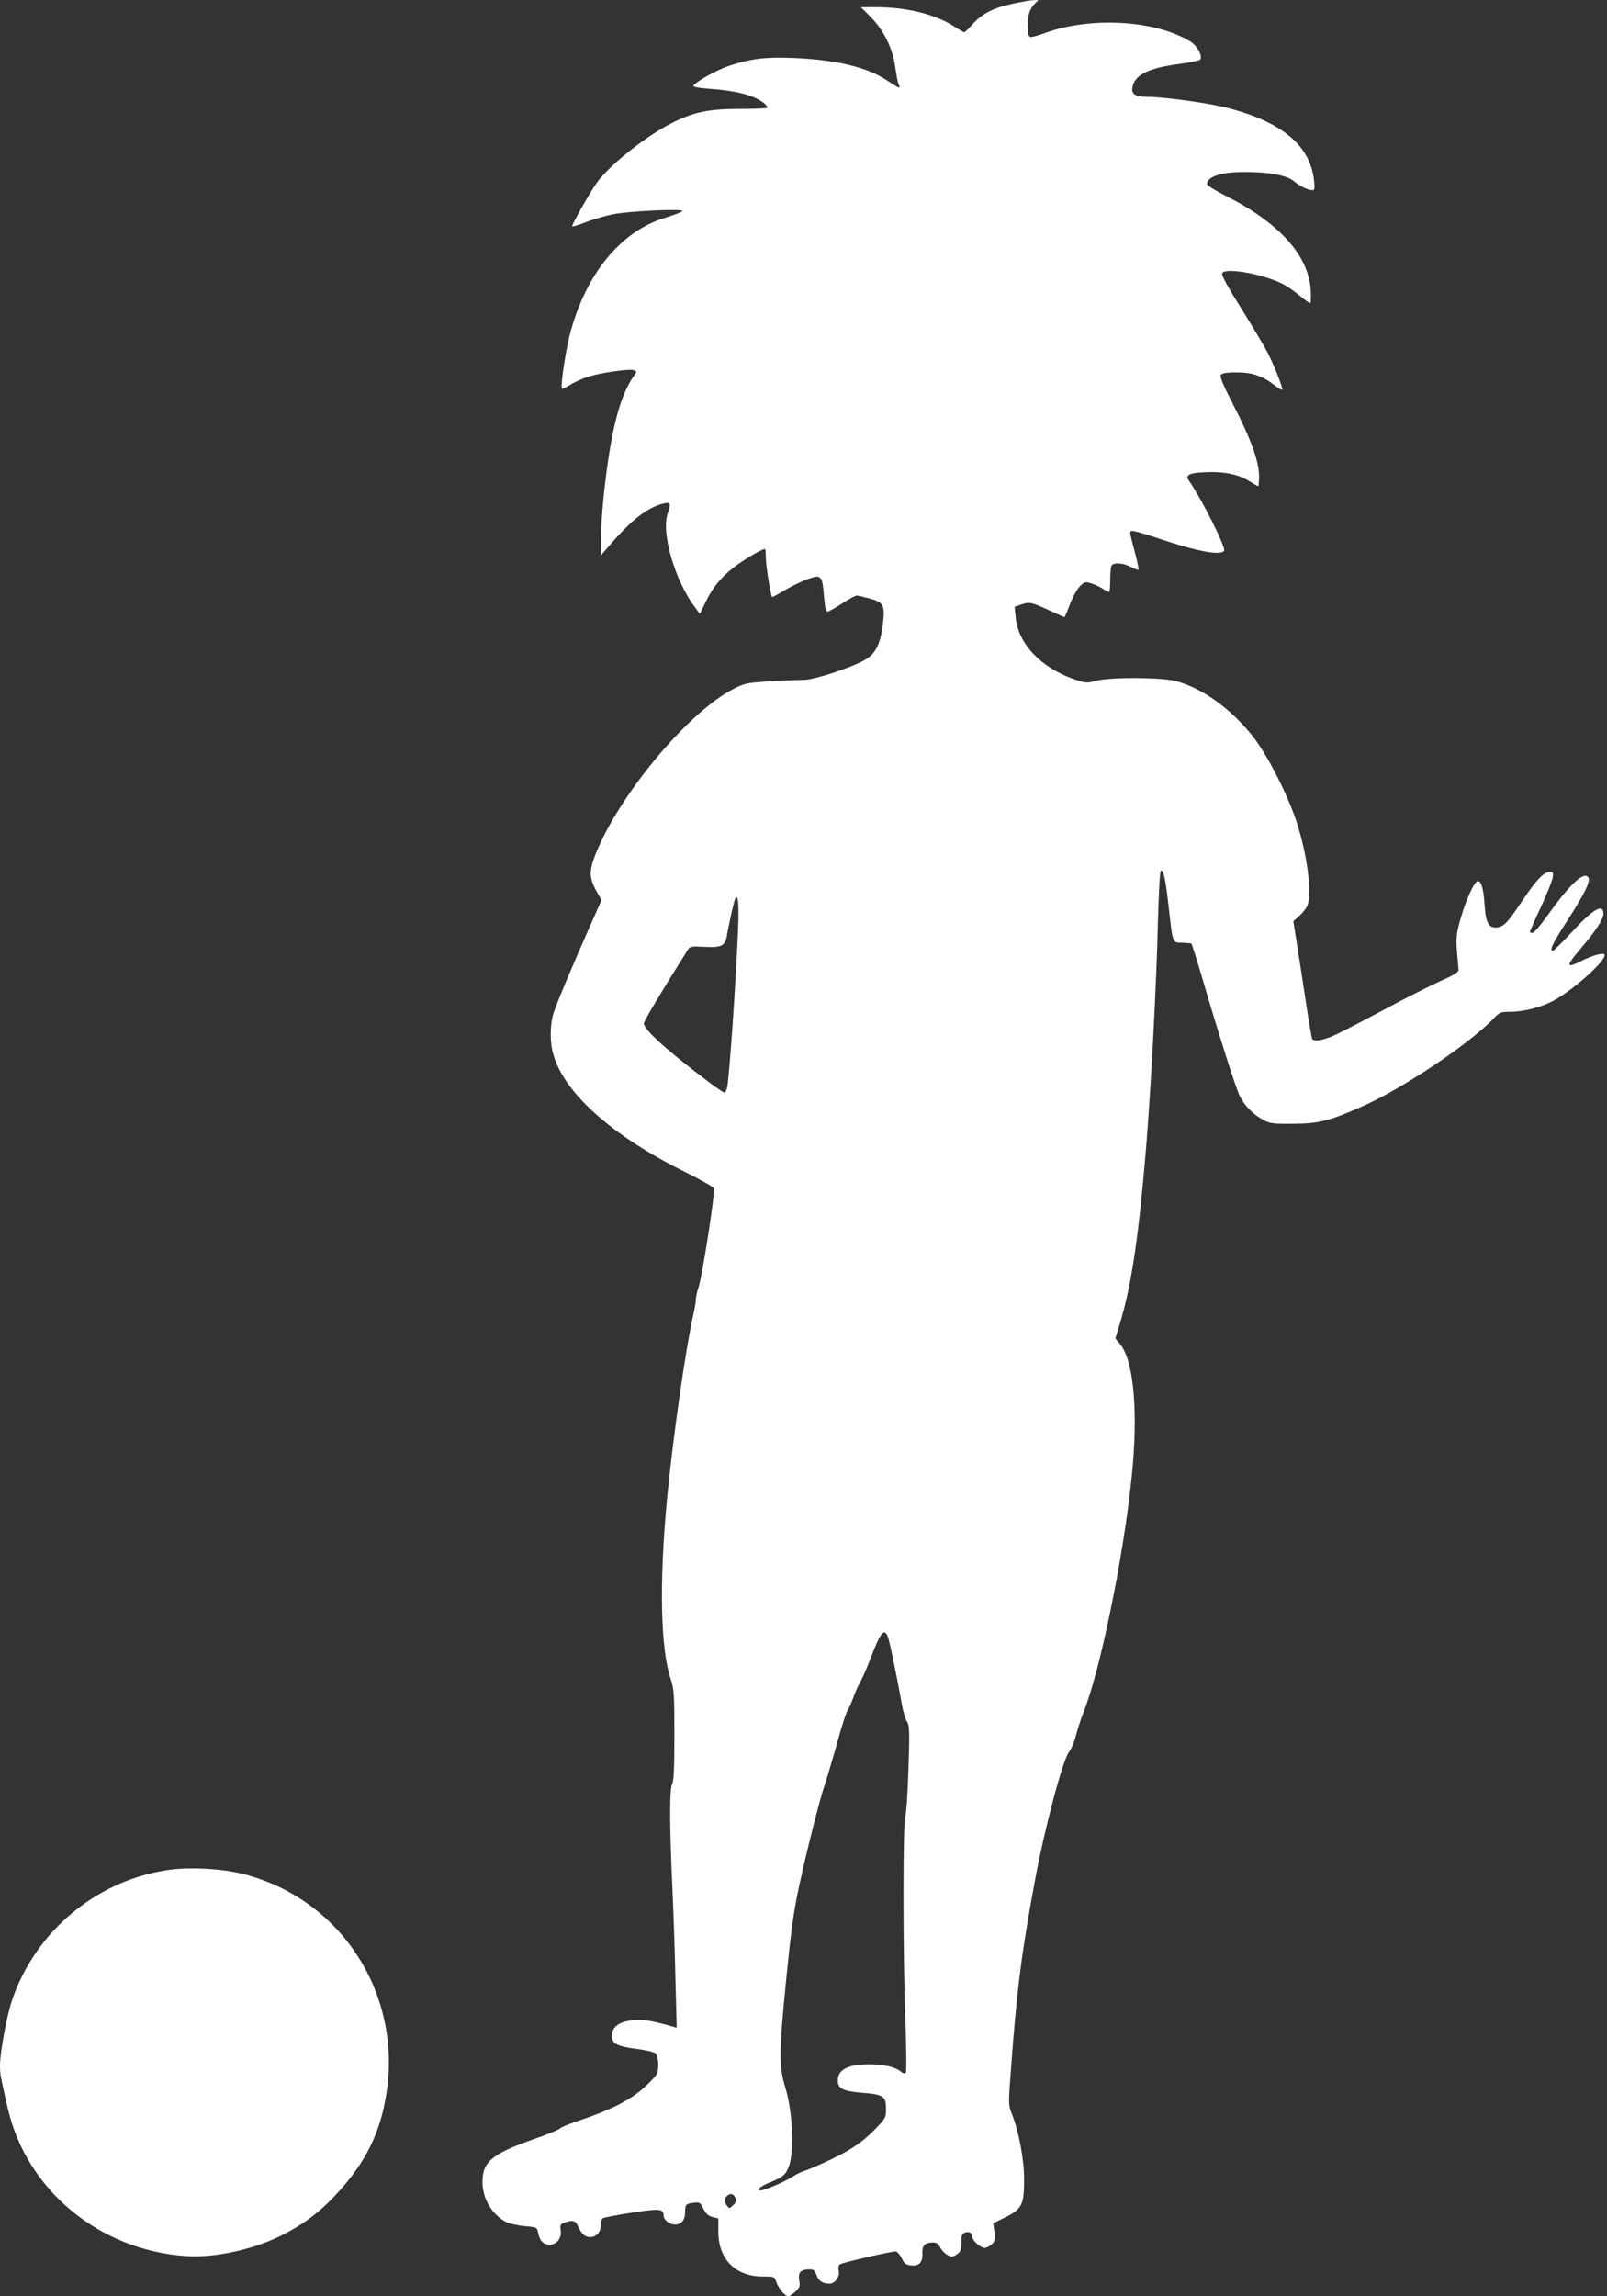 <?xml version="1.0" standalone="no"?>
<!DOCTYPE svg PUBLIC "-//W3C//DTD SVG 20010904//EN"
 "http://www.w3.org/TR/2001/REC-SVG-20010904/DTD/svg10.dtd">
<svg version="1.0" xmlns="http://www.w3.org/2000/svg"
 width="896pt" height="1280pt" viewBox="0 0 896 1280"
 preserveAspectRatio="xMidYMid meet">
<rect x="0" y="0" width="896" height="1280" fill="#333333" stroke="none"/>
<g transform="translate(0,1280) scale(0.1,-0.1)"
fill="#ffffff" stroke="none">
<path d="M5650 12780 c-108 -22 -177 -57 -227 -115 -23 -25 -43 -45 -47 -45
-3 0 -29 15 -58 34 -106 67 -264 106 -430 106 l-88 0 54 -54 c74 -74 125 -179
138 -283 6 -43 14 -86 19 -95 13 -26 6 -23 -69 26 -108 72 -287 114 -523 123
-151 6 -231 -4 -351 -43 -70 -23 -187 -88 -202 -112 -4 -6 30 -13 91 -17 153
-11 255 -38 306 -83 9 -8 17 -18 17 -22 0 -4 -69 -7 -152 -7 -175 0 -260 -17
-382 -79 -138 -69 -335 -224 -413 -325 -35 -47 -143 -235 -143 -251 0 -3 33 7
73 22 39 16 108 36 152 45 91 19 406 33 390 18 -5 -6 -49 -22 -97 -37 -251
-77 -446 -318 -533 -659 -23 -93 -51 -285 -42 -294 3 -2 22 7 44 21 21 13 65
34 99 45 69 23 235 47 260 37 15 -6 15 -8 0 -29 -59 -82 -102 -211 -135 -408
-28 -165 -51 -393 -50 -504 l0 -90 52 60 c121 140 208 207 299 229 36 8 40 -2
21 -55 -38 -109 40 -377 154 -527 l25 -34 34 69 c40 84 97 150 178 207 55 39
137 86 151 86 3 0 5 -22 5 -49 0 -43 27 -211 35 -219 1 -2 25 11 52 27 79 49
183 92 203 86 23 -7 27 -19 35 -117 4 -49 11 -78 18 -78 7 0 43 21 81 45 38
25 75 45 83 45 7 0 41 -8 74 -17 78 -22 85 -37 70 -151 -13 -105 -41 -158 -99
-191 -86 -47 -283 -111 -342 -111 -30 0 -116 -3 -190 -8 -124 -8 -140 -11
-200 -42 -254 -129 -644 -598 -772 -928 -34 -89 -33 -128 9 -202 l27 -47 -66
-149 c-89 -200 -176 -407 -199 -473 -23 -67 -25 -168 -3 -242 63 -215 328
-451 732 -651 89 -44 162 -86 163 -92 4 -43 -67 -499 -86 -551 -8 -23 -15 -53
-15 -67 0 -15 -7 -55 -15 -90 -41 -179 -112 -673 -145 -1013 -45 -470 -38
-842 19 -1013 19 -56 21 -85 21 -312 0 -181 -3 -257 -12 -273 -16 -27 -15
-242 1 -582 6 -132 14 -361 17 -509 l7 -269 -24 7 c-102 28 -140 36 -184 36
-105 0 -160 -35 -153 -97 4 -37 35 -51 143 -65 48 -6 93 -17 101 -25 8 -9 14
-34 14 -64 0 -47 -3 -52 -61 -109 -84 -82 -192 -138 -399 -207 -41 -14 -82
-31 -90 -39 -8 -7 -69 -32 -135 -55 -243 -85 -295 -128 -295 -243 0 -91 54
-182 132 -222 17 -9 63 -19 102 -23 70 -6 70 -6 77 -40 9 -43 30 -64 65 -63
39 0 67 37 60 80 -4 28 -1 34 20 42 43 17 64 12 76 -18 19 -43 39 -62 68 -62
35 0 60 28 60 68 0 17 5 34 11 37 6 4 78 18 162 31 156 24 177 22 177 -16 0
-24 32 -50 63 -50 37 0 57 25 57 71 0 42 5 46 55 51 25 3 32 -2 47 -34 13 -27
27 -40 50 -46 l33 -8 0 -75 c1 -153 95 -248 247 -249 65 0 66 0 77 -32 13 -36
48 -78 66 -78 7 0 25 12 40 26 24 22 27 30 21 64 -7 44 9 60 59 60 20 0 28 -7
37 -30 11 -34 35 -50 72 -50 32 0 61 40 52 74 -3 14 -1 28 7 34 11 9 283 72
311 72 8 0 23 -17 33 -37 15 -32 24 -38 54 -41 45 -4 64 17 62 69 -2 43 15 59
61 59 17 0 29 -8 38 -27 7 -15 25 -34 39 -42 24 -13 29 -13 53 2 22 15 26 25
26 67 0 40 4 50 20 55 24 8 40 -1 40 -21 0 -22 46 -64 70 -64 11 0 29 9 41 21
17 17 20 28 14 69 l-7 47 69 34 c91 46 103 69 103 209 0 112 -29 267 -68 366
-20 49 -20 56 -6 240 32 443 60 662 134 1059 54 293 158 686 192 721 10 12 28
53 37 90 10 38 28 93 40 123 94 233 223 859 270 1311 39 363 13 657 -65 749
l-25 30 30 100 c61 206 100 473 141 961 27 330 58 912 66 1258 4 155 11 285
16 288 15 9 25 -38 43 -191 24 -217 21 -210 78 -210 25 -1 48 -3 50 -5 3 -3
33 -99 67 -215 94 -319 179 -585 202 -634 26 -53 75 -104 131 -133 37 -21 56
-23 167 -22 139 0 204 16 384 96 225 99 602 351 735 492 32 33 40 36 90 36 77
0 173 25 241 61 114 61 302 231 286 258 -8 12 -66 -4 -128 -35 -89 -45 -89
-31 -1 73 81 95 123 160 123 189 0 61 -57 28 -181 -107 -51 -54 -96 -99 -100
-99 -22 0 -3 40 70 153 116 180 147 246 121 262 -30 19 -105 -55 -221 -217
-38 -54 -76 -98 -84 -98 -8 0 -15 3 -15 6 0 3 27 65 61 137 34 73 63 147 66
164 5 28 3 33 -15 33 -34 0 -77 -45 -157 -165 -82 -123 -104 -145 -147 -145
-40 0 -55 32 -61 132 -6 90 -20 132 -40 125 -19 -6 -64 -105 -93 -206 -23 -81
-26 -105 -21 -180 4 -47 8 -94 9 -105 2 -15 -20 -29 -112 -70 -63 -29 -213
-105 -333 -170 -120 -64 -241 -126 -268 -136 -53 -21 -94 -26 -103 -11 -3 5
-19 100 -36 212 -17 112 -39 258 -50 324 l-19 120 34 30 c19 17 39 43 45 58
26 72 -1 282 -61 466 -47 145 -157 362 -236 466 -122 159 -288 280 -439 319
-83 21 -365 22 -444 1 -51 -14 -58 -13 -122 9 -186 65 -312 199 -325 345 l-6
58 33 12 c49 17 60 15 155 -29 48 -22 88 -40 90 -40 2 0 16 33 31 73 15 39 40
84 55 99 23 24 31 26 58 18 18 -5 47 -18 65 -29 18 -12 36 -21 40 -21 3 0 6
29 6 64 0 35 3 71 6 80 9 22 61 20 109 -4 21 -11 40 -18 43 -16 2 3 -6 42 -18
88 -35 133 -35 128 -13 128 10 0 73 -18 138 -40 215 -73 352 -99 370 -70 11
18 -126 291 -197 392 -22 31 5 43 102 46 100 4 181 -14 242 -54 21 -13 40 -24
43 -24 3 0 5 25 5 56 0 80 -45 206 -142 394 -65 127 -79 163 -69 173 7 7 41
12 89 11 86 0 145 -21 213 -75 21 -17 39 -26 39 -20 0 18 -46 133 -80 201 -18
35 -84 146 -147 247 -77 122 -113 188 -109 199 15 38 257 -9 356 -69 19 -11
56 -38 81 -59 26 -21 50 -38 54 -38 4 0 5 34 3 75 -13 193 -177 374 -477 525
-56 28 -101 57 -101 64 0 41 79 67 204 67 139 1 242 -18 280 -51 34 -28 78
-50 103 -50 13 0 15 9 9 57 -22 190 -174 319 -468 398 -102 28 -365 65 -456
65 -74 0 -97 15 -87 58 14 66 93 104 264 126 56 7 107 18 112 23 17 17 -15 78
-53 101 -196 121 -562 141 -817 46 -36 -14 -71 -22 -78 -20 -8 4 -13 24 -13
60 0 63 11 97 40 126 l20 20 -27 -1 c-16 0 -66 -9 -113 -19z m-1535 -5165
c-12 -293 -47 -794 -60 -872 -3 -18 -10 -33 -16 -33 -6 0 -47 28 -92 62 -229
173 -357 289 -357 323 0 13 91 166 245 411 12 19 20 20 94 16 95 -5 115 5 125
68 3 21 16 80 27 132 19 80 23 89 31 68 6 -15 7 -87 3 -175z m833 -3932 c9
-16 53 -228 82 -392 6 -35 19 -75 27 -88 14 -20 15 -55 8 -266 -4 -133 -12
-250 -17 -261 -14 -25 -14 -775 0 -1136 6 -170 7 -289 2 -294 -6 -6 -16 -3
-27 6 -30 26 -94 41 -178 41 -124 0 -181 -34 -173 -101 4 -36 36 -50 139 -58
113 -9 129 -20 129 -87 0 -52 -1 -55 -65 -120 -55 -56 -111 -96 -185 -136 -60
-31 -171 -82 -202 -91 -20 -6 -53 -22 -72 -35 -37 -25 -153 -75 -175 -75 -28
0 -2 23 52 45 70 28 86 41 103 82 34 80 25 311 -18 449 -36 119 -35 196 8 624
23 229 33 307 55 425 29 153 123 535 154 625 14 41 46 149 71 238 24 90 51
174 59 186 8 12 21 42 30 66 8 25 26 66 40 91 14 25 41 88 61 140 52 136 71
162 92 122z m-848 -3133 c8 -16 6 -24 -11 -41 -21 -21 -23 -21 -36 -4 -16 23
-17 37 -1 53 18 18 36 15 48 -8z"/>
<path d="M960 2379 c-410 -50 -762 -339 -894 -732 -29 -88 -66 -289 -66 -360
0 -48 1 -55 44 -242 105 -453 510 -789 994 -821 156 -11 372 36 527 113 140
70 236 145 347 273 145 167 221 338 248 560 68 565 -299 1081 -850 1194 -99
20 -256 27 -350 15z"/>
</g>
</svg>

